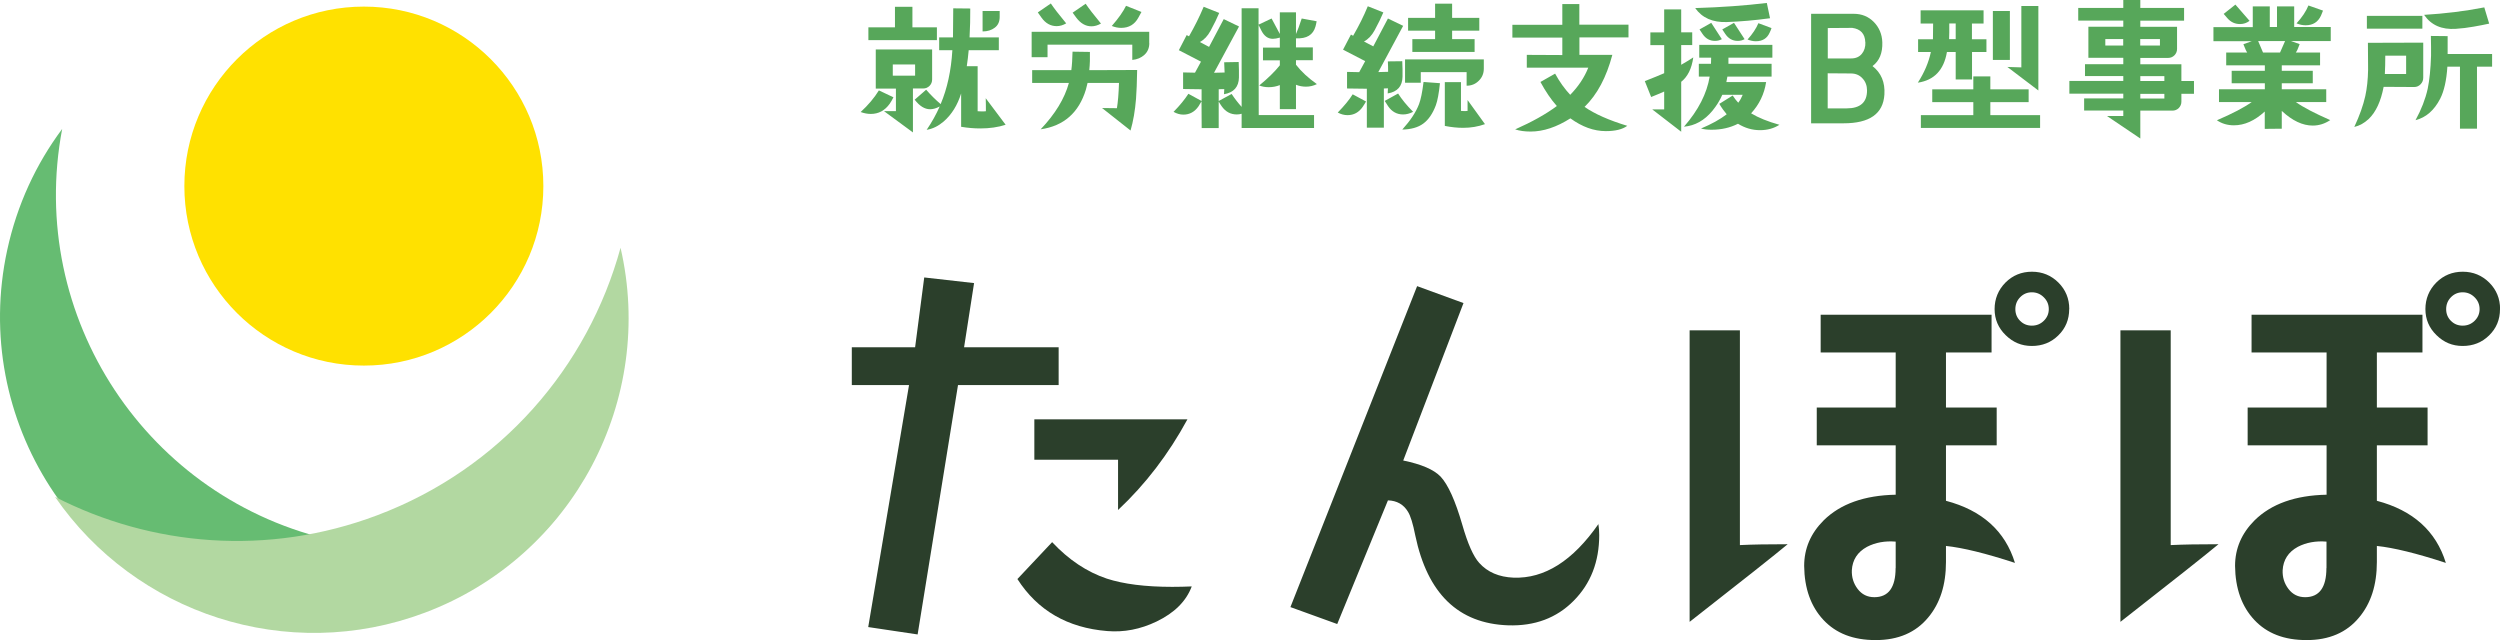 <?xml version="1.0" encoding="UTF-8"?><svg xmlns="http://www.w3.org/2000/svg" viewBox="0 0 287.89 73.71"><defs><style>.cls-1{fill:#b2d8a1;mix-blend-mode:multiply;}.cls-1,.cls-2,.cls-3,.cls-4,.cls-5,.cls-6{stroke-width:0px;}.cls-2{fill:#57a75a;}.cls-3{fill:none;}.cls-4{fill:#ffe100;}.cls-5{fill:#66bc72;}.cls-6{fill:#2b3f2b;}.cls-7{isolation:isolate;}</style></defs><g class="cls-7"><g id="_レイヤー_2"><g id="_レイヤー_1-2"><path class="cls-6" d="M121.91,44.34h-11.59l-4.65,28.72-5.69-.85,4.7-27.87h-6.59v-4.35h7.29l1.05-8.04,5.74.65-1.15,7.39h10.89v4.35ZM137.24,67.52c-.63,1.7-1.98,3.05-4.05,4.05-1.87.9-3.76,1.26-5.69,1.1-4.56-.37-8.01-2.36-10.34-5.99l4-4.25c1.9,2.03,4,3.43,6.29,4.2,1.93.63,4.45.95,7.54.95.77,0,1.52-.02,2.25-.05ZM136.74,48.29c-2.17,4-4.83,7.48-7.99,10.44v-5.79h-9.64v-4.65h17.63Z"/><path class="cls-6" d="M184.06,60.32c.07.43.1.87.1,1.3,0,3.06-.98,5.59-2.95,7.57-1.96,1.98-4.48,2.92-7.54,2.82-5.73-.2-9.29-3.65-10.69-10.34-.27-1.37-.55-2.28-.85-2.75-.5-.83-1.27-1.27-2.3-1.3l-5.84,14.24-5.39-1.95,14.59-36.96,5.34,1.95-6.94,18.13c2.1.43,3.53,1.05,4.3,1.85.87.93,1.7,2.78,2.5,5.54.63,2.2,1.28,3.66,1.95,4.4.96,1.07,2.28,1.63,3.95,1.7,3.56.13,6.83-1.93,9.79-6.19Z"/><path class="cls-6" d="M205.86,62.67c-1.4,1.17-5.16,4.15-11.29,8.94v-33.57h5.79v24.73c1.43-.07,3.26-.1,5.49-.1ZM232.03,64.82c-3.36-1.1-6.01-1.75-7.94-1.95v1.85c0,2.63-.68,4.76-2.05,6.39-1.43,1.73-3.45,2.6-6.04,2.6s-4.57-.77-6.02-2.32c-1.45-1.55-2.19-3.62-2.22-6.22,0-2,.75-3.75,2.25-5.25,1.93-1.9,4.7-2.88,8.29-2.95v-5.69h-9.09v-4.35h9.09v-6.34h-8.64v-4.35h19.68v4.35h-5.25v6.34h5.84v4.35h-5.84v6.39c4.16,1.1,6.81,3.48,7.94,7.14ZM218.3,65.42v-3.05c-1.23-.1-2.33.1-3.3.6-1.1.6-1.68,1.5-1.75,2.7-.03.8.19,1.52.67,2.15.48.63,1.12.95,1.92.95,1.63,0,2.45-1.12,2.45-3.35ZM238.28,35.6c0,1.2-.42,2.21-1.25,3.02-.83.82-1.85,1.22-3.05,1.22s-2.17-.42-3.02-1.25c-.85-.83-1.27-1.83-1.27-3s.42-2.21,1.25-3.05c.83-.83,1.85-1.25,3.05-1.25s2.21.42,3.05,1.25c.83.83,1.25,1.85,1.25,3.05ZM235.93,35.6c0-.53-.19-.99-.58-1.37-.38-.38-.84-.57-1.37-.57s-.98.19-1.35.57c-.37.38-.55.84-.55,1.37s.18.98.55,1.35c.37.37.82.55,1.35.55s.99-.18,1.37-.55.58-.82.58-1.35Z"/><path class="cls-6" d="M255.47,62.67c-1.4,1.17-5.16,4.15-11.29,8.94v-33.57h5.79v24.73c1.43-.07,3.26-.1,5.49-.1ZM281.65,64.82c-3.36-1.1-6.01-1.75-7.94-1.95v1.85c0,2.63-.68,4.76-2.05,6.39-1.43,1.73-3.45,2.6-6.04,2.6s-4.57-.77-6.02-2.32c-1.45-1.55-2.19-3.62-2.22-6.22,0-2,.75-3.75,2.25-5.25,1.93-1.9,4.7-2.88,8.29-2.95v-5.69h-9.09v-4.35h9.09v-6.34h-8.64v-4.35h19.68v4.35h-5.25v6.34h5.84v4.35h-5.84v6.39c4.16,1.1,6.81,3.48,7.94,7.14ZM267.91,65.42v-3.05c-1.23-.1-2.33.1-3.3.6-1.1.6-1.68,1.5-1.75,2.7-.03.8.19,1.52.67,2.15.48.63,1.12.95,1.92.95,1.63,0,2.45-1.12,2.45-3.35ZM287.89,35.6c0,1.2-.42,2.21-1.25,3.02-.83.82-1.85,1.22-3.05,1.22s-2.17-.42-3.02-1.25c-.85-.83-1.27-1.83-1.27-3s.42-2.21,1.25-3.05c.83-.83,1.85-1.25,3.05-1.25s2.21.42,3.05,1.25c.83.83,1.25,1.85,1.25,3.05ZM285.54,35.6c0-.53-.19-.99-.58-1.37-.38-.38-.84-.57-1.37-.57s-.98.19-1.35.57c-.37.38-.55.84-.55,1.37s.18.98.55,1.35c.37.37.82.55,1.35.55s.99-.18,1.37-.55.58-.82.58-1.35Z"/><path class="cls-2" d="M102.88,11.21c-.13.28-.28.52-.42.73-.56.79-1.29,1.18-2.18,1.18-.37,0-.76-.07-1.17-.22.87-.8,1.57-1.63,2.1-2.49l1.67.79ZM107.9,4.62h-7.9v-1.47h3.06V.78h2.01v2.37h2.82v1.47ZM107.34,9.15c0,.29-.1.54-.3.74-.2.2-.45.3-.74.3h-1.17v5.06l-3.33-2.45c.24-.01.69-.01,1.37,0v-2.6h-2.32v-4.5h6.49v3.45ZM105.38,8.71v-1.29h-2.57v1.29h2.57ZM115.8,14.37c-.87.28-1.84.42-2.91.42-.71,0-1.45-.06-2.21-.19v-3.84c-.42,1.35-1.09,2.43-2.01,3.23-.62.53-1.27.85-1.96.96.6-.88,1.1-1.78,1.5-2.69-.39.21-.76.32-1.1.32-.63,0-1.22-.37-1.78-1.1l1.32-1.15c.52.6,1.08,1.15,1.67,1.66.76-1.79,1.21-3.86,1.35-6.21h-1.52v-1.47h1.59c0-.14.01-1.25.03-3.35l1.96.02c.01,1.05-.02,2.16-.08,3.33h3.37v1.47h-3.47c-.06.64-.13,1.26-.22,1.84h1.25v5.19c.15.01.3.02.46.02s.32,0,.49-.02c0-.52,0-1.02-.02-1.5l2.28,3.04ZM115.12,1.27v.68c0,.54-.19.96-.57,1.24-.38.29-.84.43-1.4.43V1.27h1.96Z"/><path class="cls-2" d="M132.35,4.97c0,.55-.19,1-.56,1.34-.37.34-.84.54-1.4.59v-1.76h-9.76v1.45h-1.83v-2.93h13.54v1.3ZM130.95,8.07c-.02,1.4-.07,2.5-.13,3.31-.11,1.36-.32,2.58-.63,3.65l-3.28-2.59c.23,0,.79,0,1.71.02.12-.72.2-1.69.24-2.91h-3.62c-.06.27-.12.52-.19.76-.81,2.67-2.55,4.2-5.21,4.58,1.68-1.77,2.76-3.55,3.25-5.34h-4.23v-1.47h4.51c.08-.6.12-1.31.14-2.13l2,.03c.02.71,0,1.41-.07,2.1l5.51-.02ZM122.78,2.69c-.36.21-.73.32-1.1.32-.7,0-1.29-.33-1.76-1l-.41-.58,1.5-1.03c.34.51.92,1.27,1.76,2.28ZM126.79,2.71c-.37.21-.74.32-1.1.32-.68,0-1.26-.34-1.76-1.01l-.41-.56,1.5-1.03c.34.51.92,1.27,1.76,2.28ZM131.44,1.39c-.04.07-.16.28-.35.64-.43.79-1.09,1.18-1.98,1.18-.35,0-.71-.07-1.08-.22.77-.88,1.31-1.65,1.64-2.32l1.78.71Z"/><path class="cls-2" d="M151.64,9.69c-.39.19-.81.29-1.25.29-.39,0-.78-.07-1.15-.22v2.81h-1.86v-2.77c-.41.16-.83.24-1.27.24s-.79-.07-1.1-.2c.99-.81,1.78-1.58,2.37-2.32v-.57h-1.94v-1.47h1.94v-1.15c-.3.09-.58.14-.81.14-.56,0-1-.32-1.32-.96l-.32-.64.02,10.38h6.37v1.49h-8.34v-1.64c-.19.06-.38.08-.56.08-.72,0-1.3-.32-1.74-.95-.14-.2-.25-.38-.34-.54v3.06h-1.96l-.02-3.08c-.09.17-.21.36-.35.58-.44.63-1.02.95-1.74.95-.38,0-.76-.11-1.13-.32.73-.74,1.3-1.44,1.71-2.08l1.52.83v-1.35c-.63,0-1.34-.01-2.13-.03v-1.91l1.37.03c.16-.28.39-.7.69-1.27-.39-.2-1.25-.64-2.55-1.32l.9-1.74.27.14c.64-1.12,1.21-2.25,1.69-3.4l1.79.71c-.26.62-.59,1.3-1,2.05-.33.61-.74,1.04-1.23,1.3l1.06.56,1.69-3.2,1.76.85-2.88,5.33,1.22-.03c-.01-.46-.03-.86-.05-1.18l1.67-.03c.03.62.04,1.21.03,1.78-.02,1.09-.6,1.74-1.72,1.93.01-.17.02-.37.03-.59-.23,0-.44,0-.64.02v1.35l1.49-.81c.34.52.72,1.01,1.15,1.49V.95h1.95v1.89l1.5-.71.95,1.78V1.42h1.86v2.5c.18-.39.4-.99.66-1.79l1.72.32c-.04.24-.09.43-.13.59-.27.98-1.02,1.44-2.25,1.37v1.05h1.94v1.47h-1.94v.52c.61.79,1.41,1.53,2.4,2.23Z"/><path class="cls-2" d="M157.31,11.68c-.07.14-.2.34-.39.63-.44.63-1.02.95-1.74.95-.38,0-.76-.1-1.13-.3.74-.76,1.32-1.45,1.72-2.1l1.54.83ZM161.59,2.96l-2.87,5.34,1.13-.03c0-.46-.01-.86-.03-1.2l1.66-.02c.03.61.04,1.2.03,1.78-.02,1.1-.59,1.75-1.71,1.93l.03-.59-.47.02v4.51h-1.96v-4.48c-.71,0-1.47-.01-2.28-.03v-1.91l1.4.03c.16-.28.39-.7.69-1.27-.38-.2-1.23-.64-2.55-1.32l.91-1.74.25.14c.65-1.12,1.22-2.25,1.69-3.4l1.79.71c-.25.6-.58,1.28-1,2.05-.33.61-.74,1.04-1.23,1.3l1.07.56,1.69-3.21,1.76.85ZM162.72,12.88c-.38.2-.77.3-1.15.3-.71,0-1.29-.32-1.72-.95-.19-.28-.32-.48-.39-.61l1.54-.85c.41.65.98,1.35,1.72,2.1ZM165.82,9.57c-.12,1.17-.28,2.02-.47,2.54-.36.97-.85,1.68-1.45,2.12-.61.45-1.42.67-2.42.69.94-1.04,1.58-2.01,1.93-2.93.2-.53.38-1.38.52-2.55l1.89.14ZM170.87,6.83v1.07c0,.55-.19,1.02-.58,1.4-.38.38-.85.57-1.4.57v-1.56h-5.28v1.22h-1.81v-2.69h9.06ZM170.35,3.53h-3.13v.98h2.59v1.47h-7.17v-1.47h2.62v-.98h-3.11v-1.47h3.11V.42h1.96v1.64h3.13v1.47ZM170.99,14.3c-.78.28-1.61.42-2.5.42-.65,0-1.36-.07-2.11-.22v-5.04h1.86v3.31c.09.01.21.02.35.02.14,0,.27,0,.41-.02v-1.25l2,2.77Z"/><path class="cls-2" d="M187.54,4.31h-5.66v2.01h3.79c-.68,2.57-1.74,4.57-3.2,5.99,1.17.81,2.81,1.54,4.92,2.18-.55.41-1.38.61-2.47.61-1.38,0-2.73-.49-4.08-1.47-1.59,1.01-3.12,1.52-4.58,1.52-.68,0-1.27-.08-1.78-.25,1.94-.86,3.54-1.75,4.8-2.69-.67-.75-1.3-1.68-1.89-2.77l1.69-.96c.52.95,1.1,1.76,1.74,2.44.93-.95,1.63-1.99,2.08-3.13h-7.08v-1.47l4.09.02v-2.01h-5.75v-1.47h5.75V.47h1.96v2.37h5.66v1.47Z"/><path class="cls-2" d="M194.99,6.61c-.18,1.29-.64,2.22-1.39,2.81v5.75l-3.33-2.57h1.37v-2.06c-.42.19-.92.4-1.5.63l-.73-1.83c.98-.38,1.72-.69,2.23-.91v-3.23h-1.59v-1.47h1.59V1.08h1.96v2.64h1.27v1.47h-1.27v2.27c.46-.26.92-.54,1.39-.85ZM204.93,14.36c-.65.42-1.4.63-2.25.63-.9,0-1.75-.25-2.54-.74-.9.46-1.92.69-3.04.69-.45,0-.86-.04-1.22-.14,1.19-.5,2.18-1.04,2.96-1.64-.29-.34-.58-.74-.85-1.2l1.54-.96c.19.3.41.58.64.83.23-.3.39-.61.51-.91h-2.35c-.27.63-.65,1.24-1.13,1.83-.92,1.12-2.02,1.73-3.28,1.84,1.66-1.9,2.64-3.83,2.96-5.77h-1.25v-1.47h1.4c.01-.2.02-.44.02-.71h-1.37v-1.47h8.42v1.47h-5.06v.71h4.97v1.47h-5.09c-.03.21-.07.42-.12.63h4.58c-.21,1.38-.79,2.58-1.73,3.6.85.51,1.93.95,3.26,1.32ZM203.83,2.1c-1.74.24-3.39.38-4.97.44-1.63.06-2.85-.48-3.65-1.61,3.02-.09,5.77-.29,8.25-.59l.37,1.76ZM198.28,4.51c-.25.14-.51.2-.79.2-.6,0-1.08-.27-1.44-.81l-.34-.51,1.35-.76,1.22,1.88ZM200.9,4.51c-.25.14-.51.2-.79.2-.6,0-1.08-.27-1.44-.81l-.34-.51,1.35-.76,1.22,1.88ZM204,3.23c-.04.15-.12.33-.22.54-.29.65-.82.98-1.59.98-.3,0-.62-.07-.95-.2.57-.63.99-1.26,1.25-1.88l1.5.56Z"/><path class="cls-2" d="M217,10.89c-.14,2.21-1.7,3.31-4.7,3.31h-3.74V1.59h4.92c.92,0,1.69.32,2.31.95.61.63.94,1.41.97,2.33.04,1.23-.33,2.14-1.13,2.74,1,.78,1.46,1.87,1.37,3.28ZM214.8,4.87c-.03-.98-.54-1.53-1.5-1.66-.54.01-1.48.02-2.82.02v3.5h2.69c.53,0,.94-.18,1.23-.53.29-.35.43-.8.41-1.33ZM215,10.42c0-.55-.17-1.02-.52-1.39-.34-.38-.79-.57-1.34-.57l-2.67-.02v4.04h2.18c1.57,0,2.35-.69,2.35-2.06Z"/><path class="cls-2" d="M228.76,5.99h-1.67v3.16h-1.88v-3.16h-1.01c-.35,2.07-1.46,3.25-3.35,3.53.74-1.15,1.25-2.33,1.5-3.53h-1.47v-1.47h1.71c.01-.17.02-.77.02-1.81h-1.44v-1.52h7.25v1.52h-1.34v1.81h1.67v1.47ZM234.93,14.73h-13.73v-1.47h6.04v-1.5h-4.73v-1.47h4.73v-1.49h1.96v1.49h4.41v1.47h-4.41v1.5h5.73v1.47ZM225.21,4.51v-1.81h-.74c.01.74,0,1.35-.02,1.81h.76ZM231.45,6.9h-1.96V1.27h1.96v5.63ZM234.73,10.42l-3.57-2.71,1.61.05V.69h1.96v9.72Z"/><path class="cls-2" d="M252.65,10.8h-1.45v.91c0,.28-.1.52-.3.73-.2.2-.45.3-.73.3h-3.7v3.21l-3.84-2.59c.41-.01,1.03-.01,1.88,0v-.63h-4.51v-1.4h4.51v-.54h-6.21v-1.47h6.21v-.56h-4.41v-1.37h4.41v-.73h-4.02v-3.58h4.02v-.71h-5.19V.91h5.19v-.91h1.96v.91h5.04v1.47h-5.04v.71h4.23v2.55c0,.28-.1.52-.3.73-.2.2-.45.3-.73.3h-3.2v.73h4.73v1.93h1.45v1.47ZM244.5,5.24v-.74h-2.06v.74h2.06ZM248.73,5.24v-.74h-2.27v.74h2.27ZM249.24,9.33v-.56h-2.77v.56h2.77ZM249.24,11.35v-.54h-2.77v.54h2.77Z"/><path class="cls-2" d="M268.39,4.73h-4.57l1,.35-.25.63c-.03.08-.1.19-.19.34h2.79v1.47h-4.41v.63h3.57v1.44h-3.57v.69h5.12v1.47h-3.5c.82.59,2.14,1.28,3.96,2.08-.63.42-1.3.63-2.01.63-1.17,0-2.36-.56-3.57-1.69v2.05l-1.96.02v-2c-1.15,1.06-2.33,1.59-3.55,1.59-.73,0-1.39-.19-1.96-.58,1.79-.77,3.13-1.47,4.01-2.1h-3.77v-1.47h5.28v-.69h-3.82v-1.44h3.82v-.63h-4.45v-1.47h2.42c-.07-.1-.13-.22-.19-.35l-.25-.61.98-.35h-4.43v-1.62h4.53V.74h1.96v2.37h.83V.74h1.98v2.37h4.21v1.62ZM259.05,2.4c-.33.25-.69.37-1.1.37-.58,0-1.05-.22-1.44-.66l-.44-.51,1.35-1.07,1.62,1.86ZM263.13,4.73h-3.09l.56,1.32h1.96l.58-1.32ZM267.51,1.22c-.08.21-.16.41-.24.59-.34.73-.92,1.1-1.76,1.1-.34,0-.69-.07-1.05-.22.64-.7,1.1-1.39,1.37-2.06l1.67.59Z"/><path class="cls-2" d="M279.05,8.96c0,.28-.1.53-.3.74-.2.21-.45.32-.73.32l-3.53-.02c-.32,1.67-.89,2.9-1.71,3.69-.51.48-1.07.79-1.67.93.61-1.3,1.03-2.49,1.27-3.57.19-.87.3-1.87.32-3.01,0,.19,0-.85-.02-3.11l6.37-.02v4.04ZM278.95,3.3h-6.39v-1.47h6.39v1.47ZM277.08,8.52v-2.11h-2.4c0,.79-.02,1.49-.05,2.11h2.45ZM286.98,7.68h-1.74v7.14h-1.96v-7.14h-1.45c-.1,1.58-.38,2.81-.83,3.69-.69,1.34-1.63,2.16-2.84,2.47.68-1.24,1.14-2.44,1.4-3.6.21-1,.34-2.28.39-3.82.01-.21.01-.55,0-1.01-.01-.59-.02-1.01-.02-1.27l1.93.02v2.06h5.12v1.47ZM286.64,2.72c-.55.12-1.15.24-1.79.35-.69.12-1.37.21-2.05.25-1.62.11-2.84-.42-3.65-1.61,2.37-.14,4.68-.42,6.93-.86l.56,1.86Z"/><path class="cls-5" d="M38.58,62.28C16.93,57.59,3.05,36.49,7.16,14.85c-3,4.02-5.2,8.73-6.33,13.95-4.24,19.55,8.18,38.83,27.73,43.07,13.7,2.97,27.28-2.25,35.63-12.36-7.74,3.55-16.64,4.71-25.6,2.77Z"/><path class="cls-1" d="M43.43,59.34c-12.6,4.75-25.98,3.58-37.09-2.12,9.22,13.4,26.69,19.32,42.6,13.33,17.18-6.48,26.55-24.61,22.52-42.02-3.74,13.68-13.75,25.43-28.03,30.81Z"/><circle class="cls-4" cx="41.9" cy="21.43" r="20.67"/><circle class="cls-3" cx="41.9" cy="21.43" r="20.67"/></g></g></g></svg>
